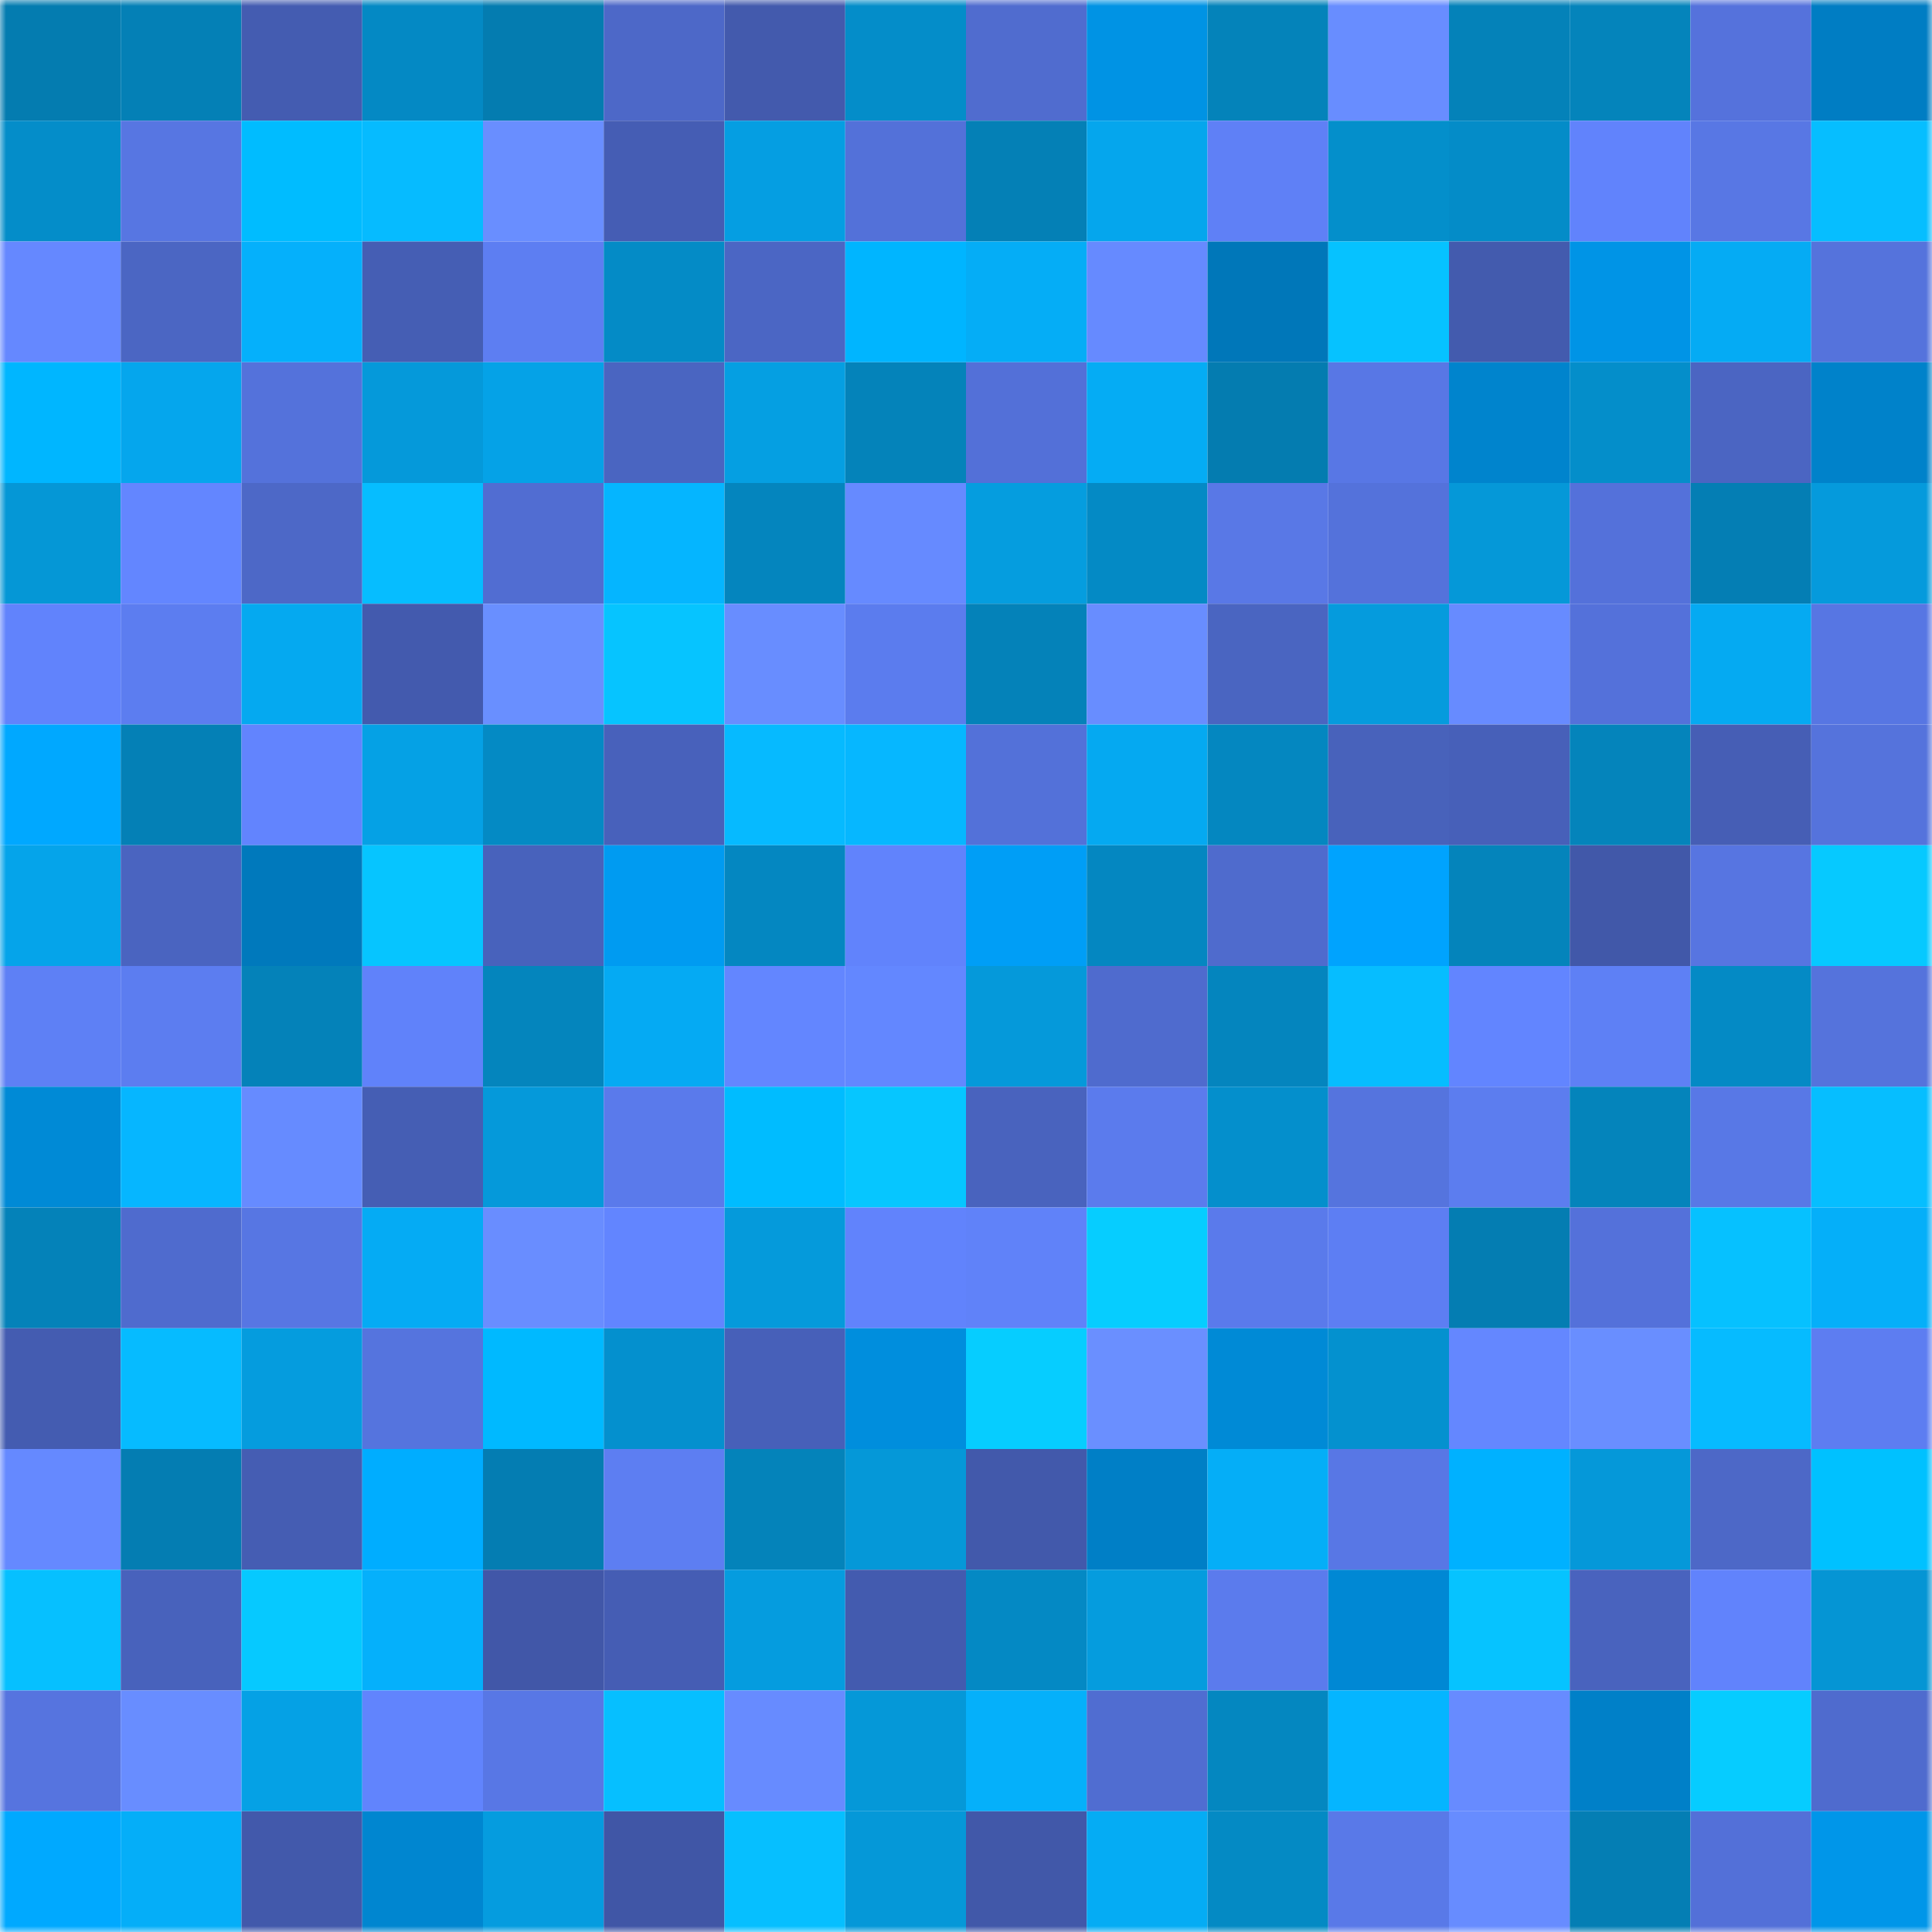 <svg viewBox="0 0 160 160" fill="none" role="img" xmlns="http://www.w3.org/2000/svg" width="240" height="240" name="ens%2Cpincman.eth"><mask id="2029787915" mask-type="alpha" maskUnits="userSpaceOnUse" x="0" y="0" width="160" height="160"><rect width="160" height="160" fill="#FFFFFF"></rect></mask><g mask="url(#2029787915)"><rect x="0" y="0" width="10" height="10" fill="#047cb0"></rect><rect x="10" y="0" width="10" height="10" fill="#0480b6"></rect><rect x="20" y="0" width="10" height="10" fill="#445cb1"></rect><rect x="30" y="0" width="10" height="10" fill="#0489c4"></rect><rect x="40" y="0" width="10" height="10" fill="#047cb0"></rect><rect x="50" y="0" width="10" height="10" fill="#4d68c8"></rect><rect x="60" y="0" width="10" height="10" fill="#435aad"></rect><rect x="70" y="0" width="10" height="10" fill="#048dc9"></rect><rect x="80" y="0" width="10" height="10" fill="#506ccf"></rect><rect x="90" y="0" width="10" height="10" fill="#0093e4"></rect><rect x="100" y="0" width="10" height="10" fill="#0483ba"></rect><rect x="110" y="0" width="10" height="10" fill="#688dff"></rect><rect x="120" y="0" width="10" height="10" fill="#0482b9"></rect><rect x="130" y="0" width="10" height="10" fill="#0484bb"></rect><rect x="140" y="0" width="10" height="10" fill="#5572dc"></rect><rect x="150" y="0" width="10" height="10" fill="#007dc3"></rect><rect x="0" y="10" width="10" height="10" fill="#048dc9"></rect><rect x="10" y="10" width="10" height="10" fill="#5776e2"></rect><rect x="20" y="10" width="10" height="10" fill="#00bcff"></rect><rect x="30" y="10" width="10" height="10" fill="#06bbff"></rect><rect x="40" y="10" width="10" height="10" fill="#698eff"></rect><rect x="50" y="10" width="10" height="10" fill="#455db4"></rect><rect x="60" y="10" width="10" height="10" fill="#059ee2"></rect><rect x="70" y="10" width="10" height="10" fill="#5371d9"></rect><rect x="80" y="10" width="10" height="10" fill="#0480b6"></rect><rect x="90" y="10" width="10" height="10" fill="#05a6ed"></rect><rect x="100" y="10" width="10" height="10" fill="#5f80f6"></rect><rect x="110" y="10" width="10" height="10" fill="#048fcb"></rect><rect x="120" y="10" width="10" height="10" fill="#048cc8"></rect><rect x="130" y="10" width="10" height="10" fill="#6183fc"></rect><rect x="140" y="10" width="10" height="10" fill="#5877e4"></rect><rect x="150" y="10" width="10" height="10" fill="#06beff"></rect><rect x="0" y="20" width="10" height="10" fill="#6588ff"></rect><rect x="10" y="20" width="10" height="10" fill="#4b66c3"></rect><rect x="20" y="20" width="10" height="10" fill="#05b0fb"></rect><rect x="30" y="20" width="10" height="10" fill="#455eb4"></rect><rect x="40" y="20" width="10" height="10" fill="#5d7ef2"></rect><rect x="50" y="20" width="10" height="10" fill="#048bc6"></rect><rect x="60" y="20" width="10" height="10" fill="#4b66c4"></rect><rect x="70" y="20" width="10" height="10" fill="#00b5ff"></rect><rect x="80" y="20" width="10" height="10" fill="#05adf6"></rect><rect x="90" y="20" width="10" height="10" fill="#668aff"></rect><rect x="100" y="20" width="10" height="10" fill="#0077b9"></rect><rect x="110" y="20" width="10" height="10" fill="#06c2ff"></rect><rect x="120" y="20" width="10" height="10" fill="#435bae"></rect><rect x="130" y="20" width="10" height="10" fill="#0094e6"></rect><rect x="140" y="20" width="10" height="10" fill="#05abf4"></rect><rect x="150" y="20" width="10" height="10" fill="#5573dc"></rect><rect x="0" y="30" width="10" height="10" fill="#00b6ff"></rect><rect x="10" y="30" width="10" height="10" fill="#05a6ed"></rect><rect x="20" y="30" width="10" height="10" fill="#5472db"></rect><rect x="30" y="30" width="10" height="10" fill="#0599da"></rect><rect x="40" y="30" width="10" height="10" fill="#05a2e7"></rect><rect x="50" y="30" width="10" height="10" fill="#4a65c1"></rect><rect x="60" y="30" width="10" height="10" fill="#059fe2"></rect><rect x="70" y="30" width="10" height="10" fill="#0483ba"></rect><rect x="80" y="30" width="10" height="10" fill="#5370d8"></rect><rect x="90" y="30" width="10" height="10" fill="#05acf4"></rect><rect x="100" y="30" width="10" height="10" fill="#047cb0"></rect><rect x="110" y="30" width="10" height="10" fill="#5877e5"></rect><rect x="120" y="30" width="10" height="10" fill="#0084cd"></rect><rect x="130" y="30" width="10" height="10" fill="#048eca"></rect><rect x="140" y="30" width="10" height="10" fill="#4b65c2"></rect><rect x="150" y="30" width="10" height="10" fill="#0082ca"></rect><rect x="0" y="40" width="10" height="10" fill="#0597d6"></rect><rect x="10" y="40" width="10" height="10" fill="#6386ff"></rect><rect x="20" y="40" width="10" height="10" fill="#4d68c7"></rect><rect x="30" y="40" width="10" height="10" fill="#06bdff"></rect><rect x="40" y="40" width="10" height="10" fill="#516dd2"></rect><rect x="50" y="40" width="10" height="10" fill="#05b5ff"></rect><rect x="60" y="40" width="10" height="10" fill="#0485be"></rect><rect x="70" y="40" width="10" height="10" fill="#668aff"></rect><rect x="80" y="40" width="10" height="10" fill="#059ddf"></rect><rect x="90" y="40" width="10" height="10" fill="#048ac5"></rect><rect x="100" y="40" width="10" height="10" fill="#5978e6"></rect><rect x="110" y="40" width="10" height="10" fill="#5472db"></rect><rect x="120" y="40" width="10" height="10" fill="#0598d8"></rect><rect x="130" y="40" width="10" height="10" fill="#5471da"></rect><rect x="140" y="40" width="10" height="10" fill="#047eb4"></rect><rect x="150" y="40" width="10" height="10" fill="#059adc"></rect><rect x="0" y="50" width="10" height="10" fill="#6183fc"></rect><rect x="10" y="50" width="10" height="10" fill="#5c7df0"></rect><rect x="20" y="50" width="10" height="10" fill="#05a9f0"></rect><rect x="30" y="50" width="10" height="10" fill="#435aae"></rect><rect x="40" y="50" width="10" height="10" fill="#698fff"></rect><rect x="50" y="50" width="10" height="10" fill="#06c4ff"></rect><rect x="60" y="50" width="10" height="10" fill="#688dff"></rect><rect x="70" y="50" width="10" height="10" fill="#5b7cee"></rect><rect x="80" y="50" width="10" height="10" fill="#0482b9"></rect><rect x="90" y="50" width="10" height="10" fill="#688dff"></rect><rect x="100" y="50" width="10" height="10" fill="#4a65c1"></rect><rect x="110" y="50" width="10" height="10" fill="#059bdd"></rect><rect x="120" y="50" width="10" height="10" fill="#678bff"></rect><rect x="130" y="50" width="10" height="10" fill="#5471da"></rect><rect x="140" y="50" width="10" height="10" fill="#05aaf2"></rect><rect x="150" y="50" width="10" height="10" fill="#5776e3"></rect><rect x="0" y="60" width="10" height="10" fill="#00a8ff"></rect><rect x="10" y="60" width="10" height="10" fill="#0480b6"></rect><rect x="20" y="60" width="10" height="10" fill="#6284fe"></rect><rect x="30" y="60" width="10" height="10" fill="#05a1e5"></rect><rect x="40" y="60" width="10" height="10" fill="#048ac4"></rect><rect x="50" y="60" width="10" height="10" fill="#4861bb"></rect><rect x="60" y="60" width="10" height="10" fill="#06baff"></rect><rect x="70" y="60" width="10" height="10" fill="#06b7ff"></rect><rect x="80" y="60" width="10" height="10" fill="#5371d9"></rect><rect x="90" y="60" width="10" height="10" fill="#05a9f1"></rect><rect x="100" y="60" width="10" height="10" fill="#0487c0"></rect><rect x="110" y="60" width="10" height="10" fill="#4862bb"></rect><rect x="120" y="60" width="10" height="10" fill="#4760b9"></rect><rect x="130" y="60" width="10" height="10" fill="#0484bb"></rect><rect x="140" y="60" width="10" height="10" fill="#465eb5"></rect><rect x="150" y="60" width="10" height="10" fill="#5573dc"></rect><rect x="0" y="70" width="10" height="10" fill="#05a4ea"></rect><rect x="10" y="70" width="10" height="10" fill="#4a64c0"></rect><rect x="20" y="70" width="10" height="10" fill="#0079bc"></rect><rect x="30" y="70" width="10" height="10" fill="#06c5ff"></rect><rect x="40" y="70" width="10" height="10" fill="#4862bc"></rect><rect x="50" y="70" width="10" height="10" fill="#009bf1"></rect><rect x="60" y="70" width="10" height="10" fill="#0487c1"></rect><rect x="70" y="70" width="10" height="10" fill="#6183fc"></rect><rect x="80" y="70" width="10" height="10" fill="#009ef6"></rect><rect x="90" y="70" width="10" height="10" fill="#0487c1"></rect><rect x="100" y="70" width="10" height="10" fill="#4f6bcd"></rect><rect x="110" y="70" width="10" height="10" fill="#00a3fe"></rect><rect x="120" y="70" width="10" height="10" fill="#0484bb"></rect><rect x="130" y="70" width="10" height="10" fill="#4158a9"></rect><rect x="140" y="70" width="10" height="10" fill="#5775e1"></rect><rect x="150" y="70" width="10" height="10" fill="#06c9ff"></rect><rect x="0" y="80" width="10" height="10" fill="#5e80f5"></rect><rect x="10" y="80" width="10" height="10" fill="#5c7df0"></rect><rect x="20" y="80" width="10" height="10" fill="#0482b9"></rect><rect x="30" y="80" width="10" height="10" fill="#6082fa"></rect><rect x="40" y="80" width="10" height="10" fill="#0485bd"></rect><rect x="50" y="80" width="10" height="10" fill="#05aaf3"></rect><rect x="60" y="80" width="10" height="10" fill="#6386ff"></rect><rect x="70" y="80" width="10" height="10" fill="#6387ff"></rect><rect x="80" y="80" width="10" height="10" fill="#0599da"></rect><rect x="90" y="80" width="10" height="10" fill="#4f6bce"></rect><rect x="100" y="80" width="10" height="10" fill="#0485be"></rect><rect x="110" y="80" width="10" height="10" fill="#06bdff"></rect><rect x="120" y="80" width="10" height="10" fill="#6285ff"></rect><rect x="130" y="80" width="10" height="10" fill="#5e80f5"></rect><rect x="140" y="80" width="10" height="10" fill="#048ac5"></rect><rect x="150" y="80" width="10" height="10" fill="#5573dc"></rect><rect x="0" y="90" width="10" height="10" fill="#008ad6"></rect><rect x="10" y="90" width="10" height="10" fill="#06b6ff"></rect><rect x="20" y="90" width="10" height="10" fill="#668bff"></rect><rect x="30" y="90" width="10" height="10" fill="#455eb4"></rect><rect x="40" y="90" width="10" height="10" fill="#0599da"></rect><rect x="50" y="90" width="10" height="10" fill="#5a7aeb"></rect><rect x="60" y="90" width="10" height="10" fill="#00bcff"></rect><rect x="70" y="90" width="10" height="10" fill="#06c6ff"></rect><rect x="80" y="90" width="10" height="10" fill="#4963be"></rect><rect x="90" y="90" width="10" height="10" fill="#5b7bed"></rect><rect x="100" y="90" width="10" height="10" fill="#048fcc"></rect><rect x="110" y="90" width="10" height="10" fill="#5574de"></rect><rect x="120" y="90" width="10" height="10" fill="#5c7def"></rect><rect x="130" y="90" width="10" height="10" fill="#0484bb"></rect><rect x="140" y="90" width="10" height="10" fill="#5878e6"></rect><rect x="150" y="90" width="10" height="10" fill="#06beff"></rect><rect x="0" y="100" width="10" height="10" fill="#0482b9"></rect><rect x="10" y="100" width="10" height="10" fill="#4f6bce"></rect><rect x="20" y="100" width="10" height="10" fill="#5776e3"></rect><rect x="30" y="100" width="10" height="10" fill="#05abf4"></rect><rect x="40" y="100" width="10" height="10" fill="#698dff"></rect><rect x="50" y="100" width="10" height="10" fill="#6285ff"></rect><rect x="60" y="100" width="10" height="10" fill="#059adb"></rect><rect x="70" y="100" width="10" height="10" fill="#6183fc"></rect><rect x="80" y="100" width="10" height="10" fill="#6082f9"></rect><rect x="90" y="100" width="10" height="10" fill="#06cdff"></rect><rect x="100" y="100" width="10" height="10" fill="#5a7aeb"></rect><rect x="110" y="100" width="10" height="10" fill="#5d7ef3"></rect><rect x="120" y="100" width="10" height="10" fill="#047db2"></rect><rect x="130" y="100" width="10" height="10" fill="#5471da"></rect><rect x="140" y="100" width="10" height="10" fill="#06c1ff"></rect><rect x="150" y="100" width="10" height="10" fill="#05aff9"></rect><rect x="0" y="110" width="10" height="10" fill="#445cb1"></rect><rect x="10" y="110" width="10" height="10" fill="#06bbff"></rect><rect x="20" y="110" width="10" height="10" fill="#059cde"></rect><rect x="30" y="110" width="10" height="10" fill="#5574de"></rect><rect x="40" y="110" width="10" height="10" fill="#00b9ff"></rect><rect x="50" y="110" width="10" height="10" fill="#0490ce"></rect><rect x="60" y="110" width="10" height="10" fill="#4760b9"></rect><rect x="70" y="110" width="10" height="10" fill="#008edd"></rect><rect x="80" y="110" width="10" height="10" fill="#06cdff"></rect><rect x="90" y="110" width="10" height="10" fill="#6a8fff"></rect><rect x="100" y="110" width="10" height="10" fill="#008ad6"></rect><rect x="110" y="110" width="10" height="10" fill="#0491cf"></rect><rect x="120" y="110" width="10" height="10" fill="#6487ff"></rect><rect x="130" y="110" width="10" height="10" fill="#698eff"></rect><rect x="140" y="110" width="10" height="10" fill="#06bbff"></rect><rect x="150" y="110" width="10" height="10" fill="#5d7df1"></rect><rect x="0" y="120" width="10" height="10" fill="#6589ff"></rect><rect x="10" y="120" width="10" height="10" fill="#047db2"></rect><rect x="20" y="120" width="10" height="10" fill="#455db3"></rect><rect x="30" y="120" width="10" height="10" fill="#00adff"></rect><rect x="40" y="120" width="10" height="10" fill="#047db2"></rect><rect x="50" y="120" width="10" height="10" fill="#5d7ef2"></rect><rect x="60" y="120" width="10" height="10" fill="#0483ba"></rect><rect x="70" y="120" width="10" height="10" fill="#0598d8"></rect><rect x="80" y="120" width="10" height="10" fill="#4259ab"></rect><rect x="90" y="120" width="10" height="10" fill="#007fc6"></rect><rect x="100" y="120" width="10" height="10" fill="#05aef7"></rect><rect x="110" y="120" width="10" height="10" fill="#5877e5"></rect><rect x="120" y="120" width="10" height="10" fill="#00b1ff"></rect><rect x="130" y="120" width="10" height="10" fill="#0598d9"></rect><rect x="140" y="120" width="10" height="10" fill="#4d68c7"></rect><rect x="150" y="120" width="10" height="10" fill="#00c1ff"></rect><rect x="0" y="130" width="10" height="10" fill="#06c0ff"></rect><rect x="10" y="130" width="10" height="10" fill="#4862bc"></rect><rect x="20" y="130" width="10" height="10" fill="#06c9ff"></rect><rect x="30" y="130" width="10" height="10" fill="#05b0fb"></rect><rect x="40" y="130" width="10" height="10" fill="#4157a8"></rect><rect x="50" y="130" width="10" height="10" fill="#455db4"></rect><rect x="60" y="130" width="10" height="10" fill="#059cdf"></rect><rect x="70" y="130" width="10" height="10" fill="#435baf"></rect><rect x="80" y="130" width="10" height="10" fill="#0489c4"></rect><rect x="90" y="130" width="10" height="10" fill="#059cde"></rect><rect x="100" y="130" width="10" height="10" fill="#5b7bed"></rect><rect x="110" y="130" width="10" height="10" fill="#0088d4"></rect><rect x="120" y="130" width="10" height="10" fill="#06c3ff"></rect><rect x="130" y="130" width="10" height="10" fill="#4963be"></rect><rect x="140" y="130" width="10" height="10" fill="#6183fc"></rect><rect x="150" y="130" width="10" height="10" fill="#0595d4"></rect><rect x="0" y="140" width="10" height="10" fill="#5674df"></rect><rect x="10" y="140" width="10" height="10" fill="#688dff"></rect><rect x="20" y="140" width="10" height="10" fill="#05a1e5"></rect><rect x="30" y="140" width="10" height="10" fill="#6184fd"></rect><rect x="40" y="140" width="10" height="10" fill="#5877e5"></rect><rect x="50" y="140" width="10" height="10" fill="#06bfff"></rect><rect x="60" y="140" width="10" height="10" fill="#678bff"></rect><rect x="70" y="140" width="10" height="10" fill="#0598d8"></rect><rect x="80" y="140" width="10" height="10" fill="#05b0fa"></rect><rect x="90" y="140" width="10" height="10" fill="#506dd1"></rect><rect x="100" y="140" width="10" height="10" fill="#0487c0"></rect><rect x="110" y="140" width="10" height="10" fill="#05b5ff"></rect><rect x="120" y="140" width="10" height="10" fill="#678bff"></rect><rect x="130" y="140" width="10" height="10" fill="#0080c8"></rect><rect x="140" y="140" width="10" height="10" fill="#06ccff"></rect><rect x="150" y="140" width="10" height="10" fill="#4f6bce"></rect><rect x="0" y="150" width="10" height="10" fill="#00a9ff"></rect><rect x="10" y="150" width="10" height="10" fill="#05aef8"></rect><rect x="20" y="150" width="10" height="10" fill="#4259ab"></rect><rect x="30" y="150" width="10" height="10" fill="#0086d0"></rect><rect x="40" y="150" width="10" height="10" fill="#059cdf"></rect><rect x="50" y="150" width="10" height="10" fill="#4056a6"></rect><rect x="60" y="150" width="10" height="10" fill="#06bfff"></rect><rect x="70" y="150" width="10" height="10" fill="#0598d8"></rect><rect x="80" y="150" width="10" height="10" fill="#4158a9"></rect><rect x="90" y="150" width="10" height="10" fill="#05acf4"></rect><rect x="100" y="150" width="10" height="10" fill="#048ac4"></rect><rect x="110" y="150" width="10" height="10" fill="#5979e8"></rect><rect x="120" y="150" width="10" height="10" fill="#678cff"></rect><rect x="130" y="150" width="10" height="10" fill="#047eb4"></rect><rect x="140" y="150" width="10" height="10" fill="#5370d8"></rect><rect x="150" y="150" width="10" height="10" fill="#0096e9"></rect></g></svg>